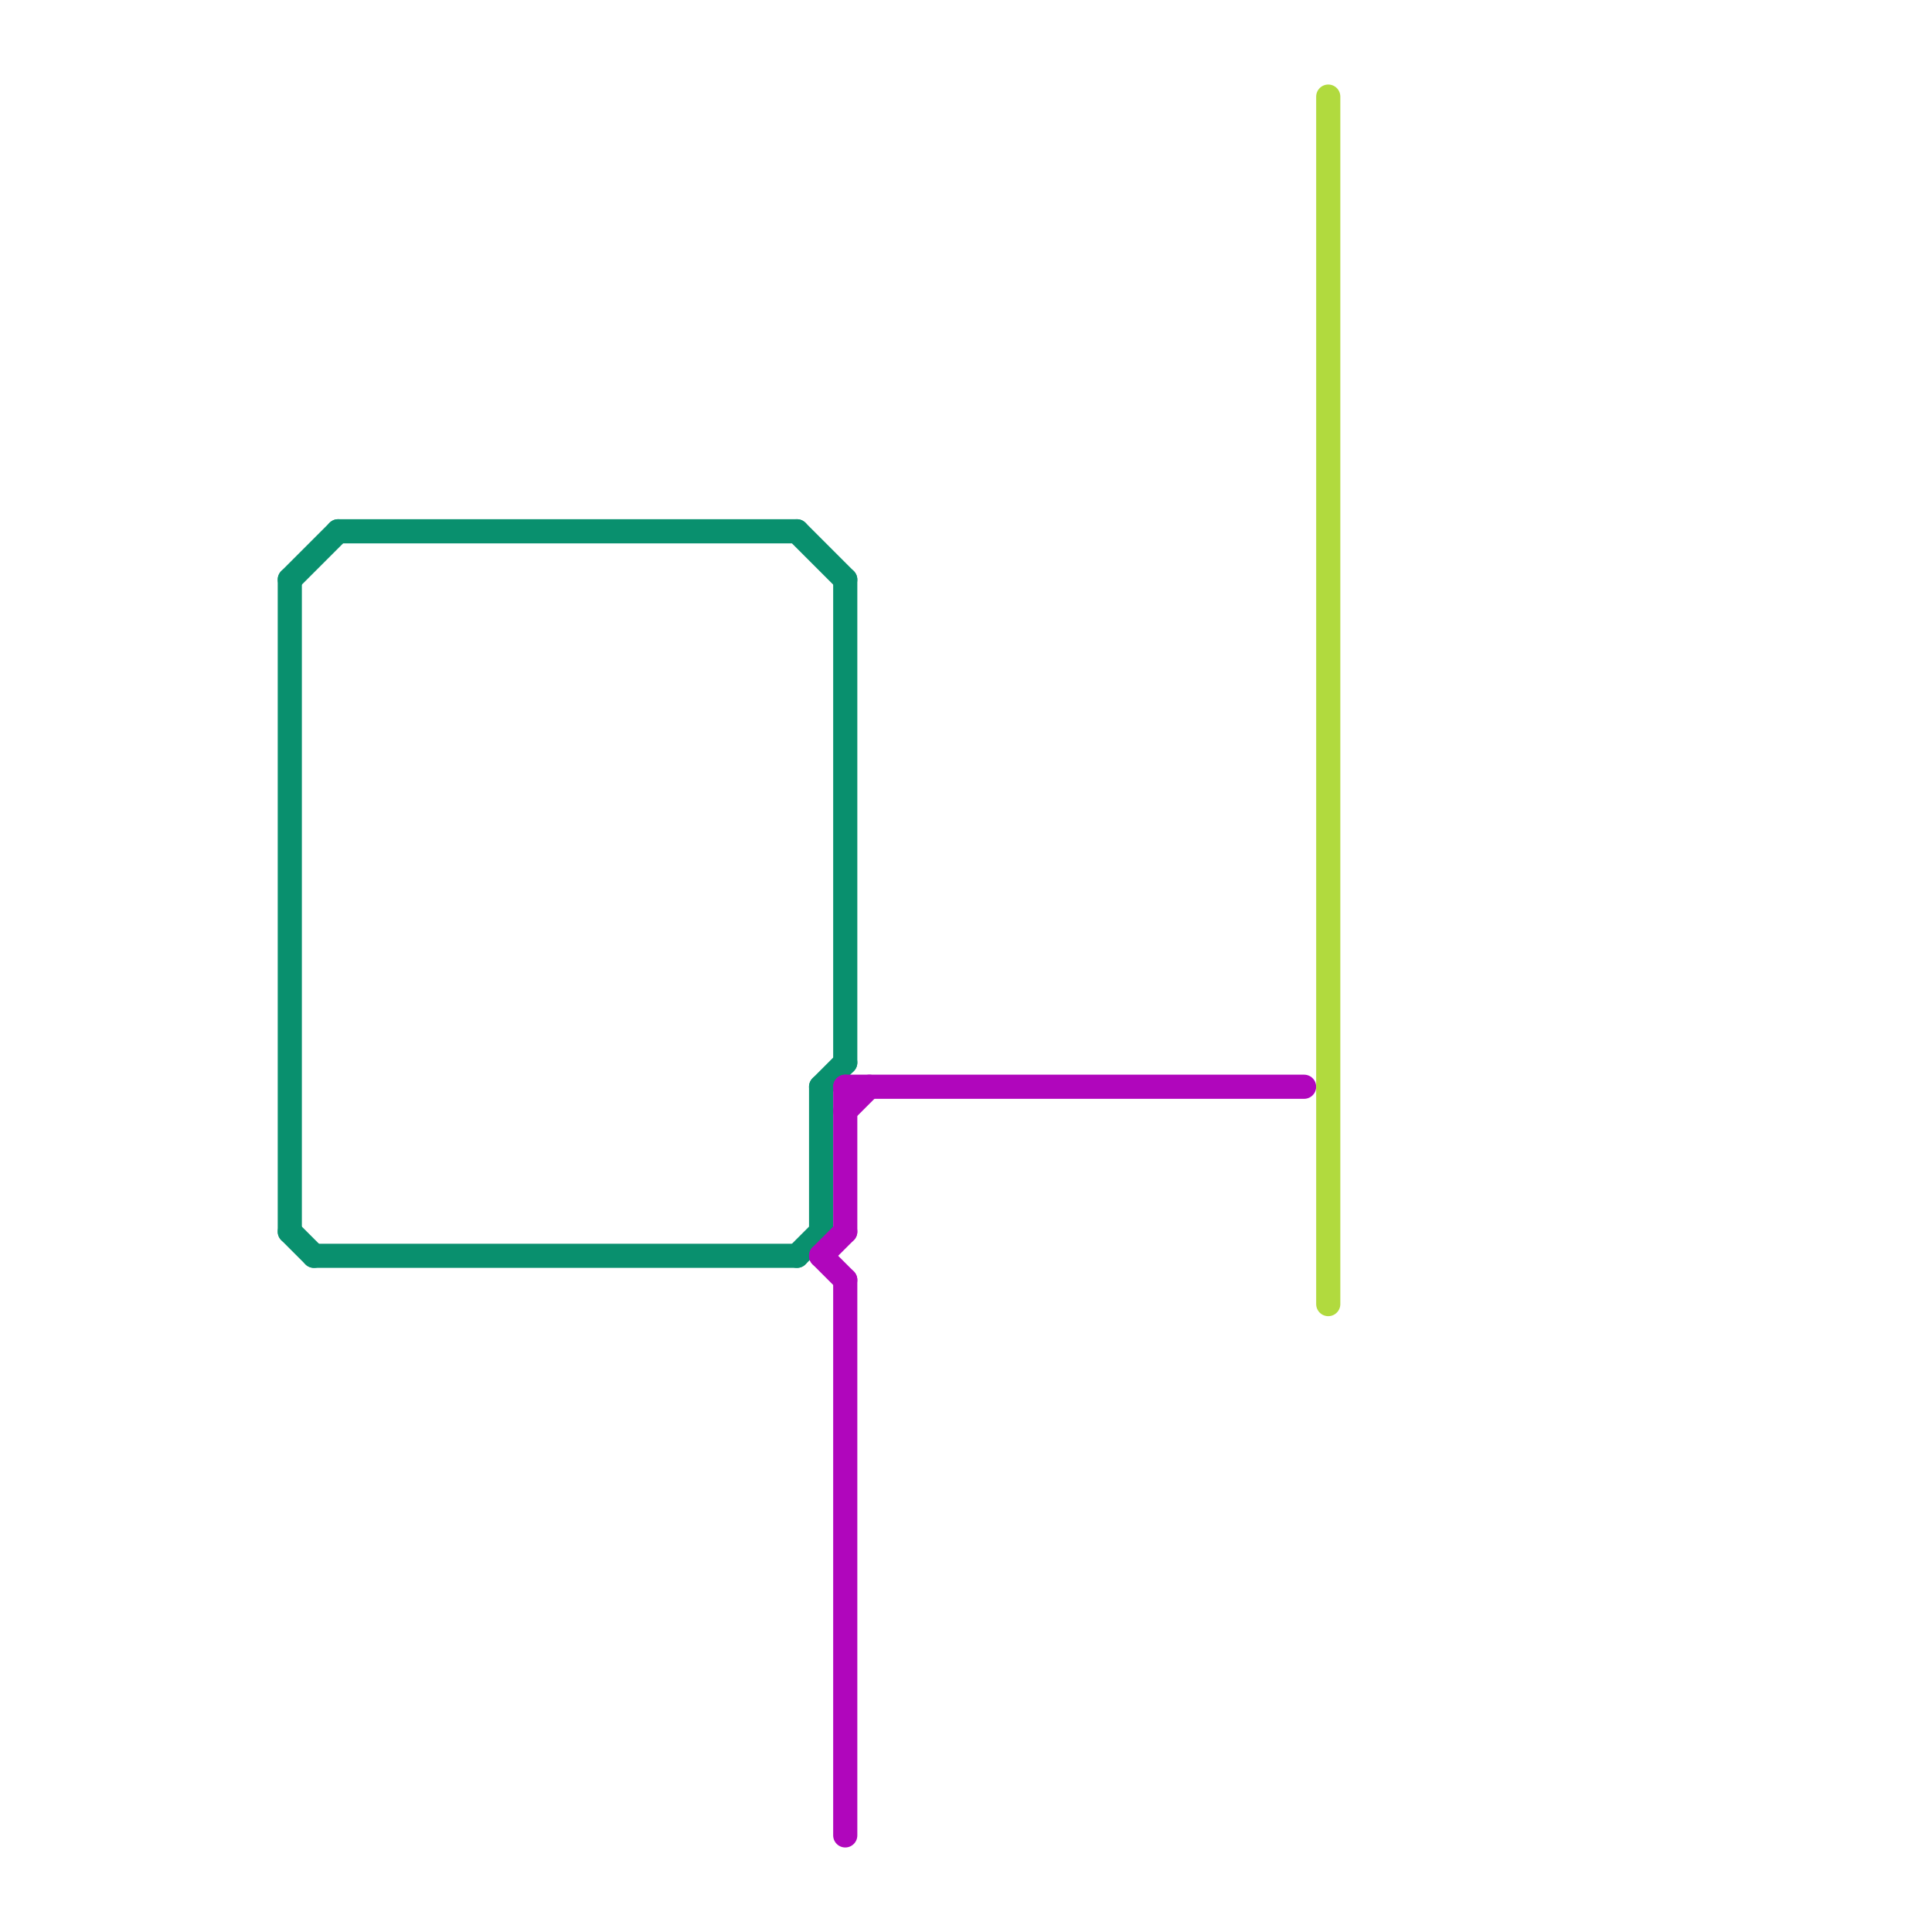 
<svg version="1.1" xmlns="http://www.w3.org/2000/svg" viewBox="0 0 80 80">
<style>text { font: 1px Helvetica; font-weight: 600; white-space: pre; dominant-baseline: central; } line { stroke-width: 1; fill: none; stroke-linecap: round; stroke-linejoin: round; } .c0 { stroke: #09906e } .c1 { stroke: #b006bc } .c2 { stroke: #b1da3e }</style><defs><g id="wm-xf"><circle r="1.2" fill="#000"/><circle r="0.9" fill="#fff"/><circle r="0.6" fill="#000"/><circle r="0.3" fill="#fff"/></g><g id="wm"><circle r="0.6" fill="#000"/><circle r="0.3" fill="#fff"/></g></defs><line class="c0" x1="12" y1="24" x2="12" y2="51"/><line class="c0" x1="33" y1="52" x2="34" y2="51"/><line class="c0" x1="35" y1="24" x2="35" y2="44"/><line class="c0" x1="14" y1="22" x2="33" y2="22"/><line class="c0" x1="12" y1="24" x2="14" y2="22"/><line class="c0" x1="34" y1="45" x2="35" y2="44"/><line class="c0" x1="12" y1="51" x2="13" y2="52"/><line class="c0" x1="33" y1="22" x2="35" y2="24"/><line class="c0" x1="13" y1="52" x2="33" y2="52"/><line class="c0" x1="34" y1="45" x2="34" y2="51"/><line class="c1" x1="34" y1="52" x2="35" y2="53"/><line class="c1" x1="35" y1="46" x2="36" y2="45"/><line class="c1" x1="35" y1="45" x2="54" y2="45"/><line class="c1" x1="35" y1="45" x2="35" y2="51"/><line class="c1" x1="34" y1="52" x2="35" y2="51"/><line class="c1" x1="35" y1="53" x2="35" y2="76"/><line class="c2" x1="55" y1="4" x2="55" y2="54"/>
</svg>

